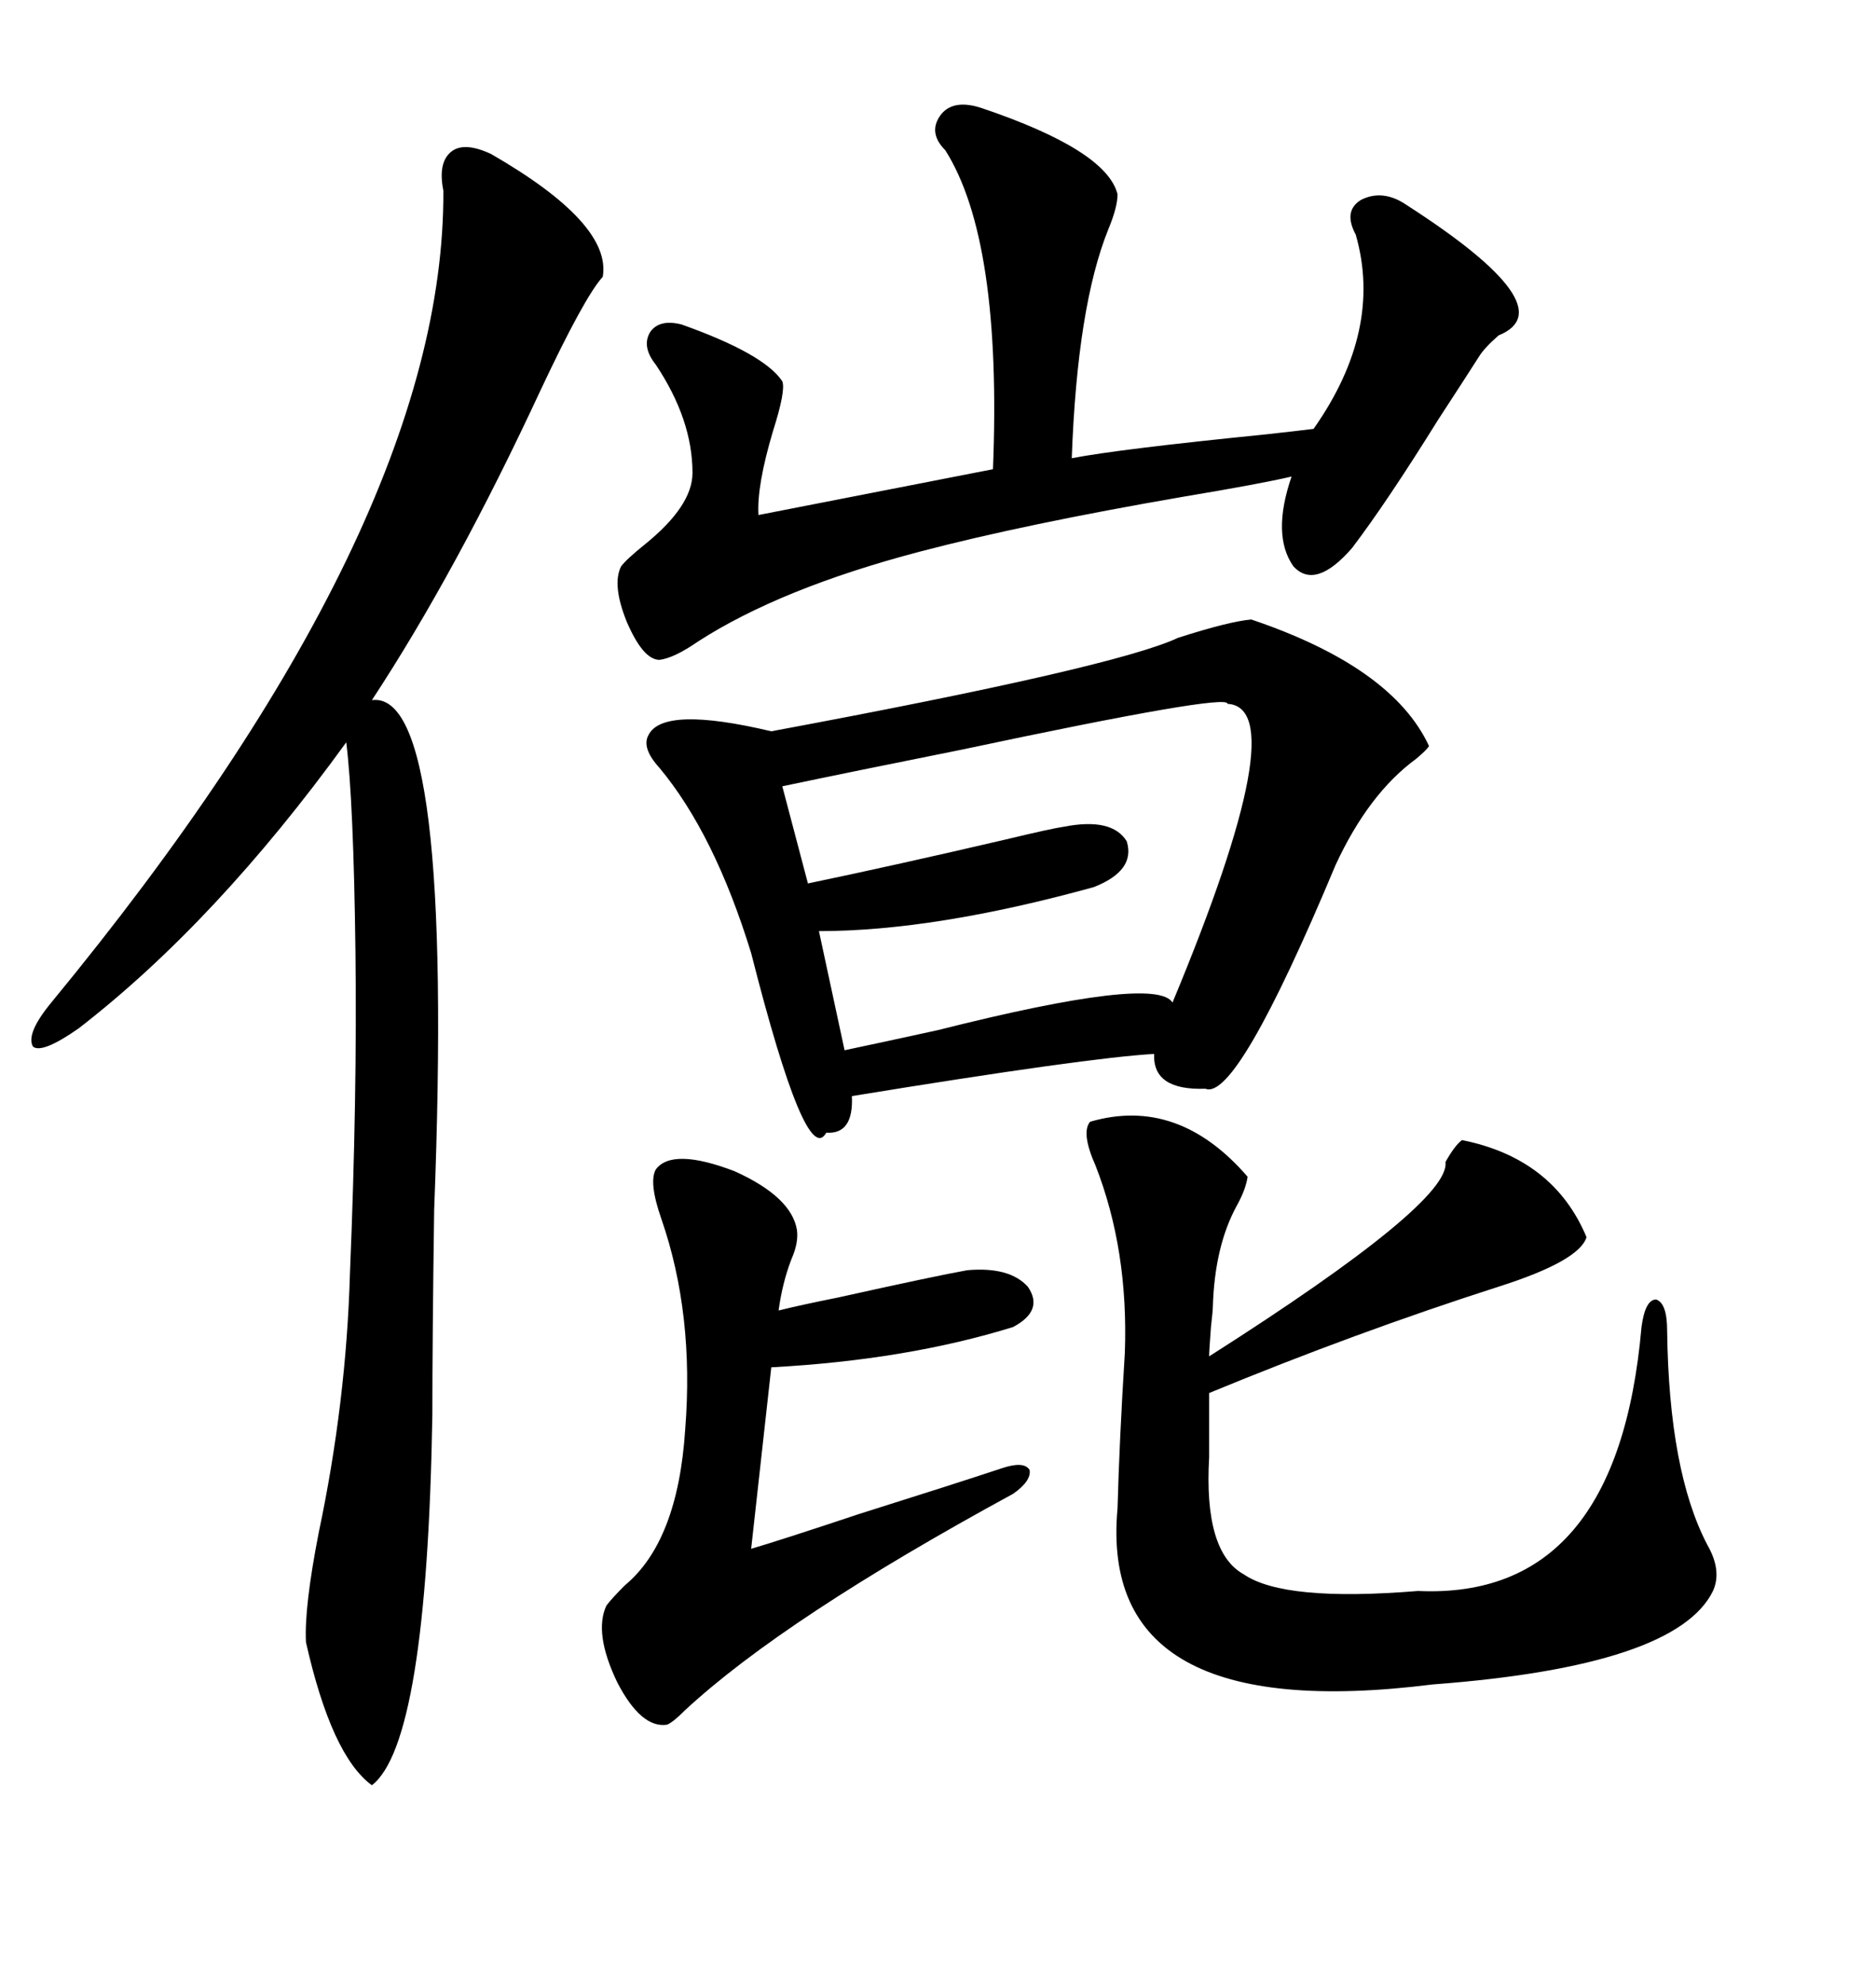 <svg xmlns="http://www.w3.org/2000/svg" xmlns:xlink="http://www.w3.org/1999/xlink" width="300" height="317.285"><path d="M200.10 99.02L200.10 99.02Q222.66 106.64 228.52 119.24L228.52 119.24Q228.22 119.82 226.46 121.29L226.46 121.29Q218.85 126.86 213.57 138.28L213.57 138.28Q197.75 176.07 192.77 174.02L192.77 174.02Q184.28 174.32 184.57 168.46L184.57 168.46Q174.02 169.04 136.23 175.20L136.23 175.20Q136.52 181.35 132.13 181.05L132.13 181.05Q128.91 186.91 120.12 152.34L120.12 152.34Q114.26 133.30 105.47 122.75L105.47 122.75Q102.54 119.53 103.71 117.48L103.71 117.48Q106.05 112.79 123.34 116.89L123.34 116.89Q178.42 106.64 188.38 101.95L188.38 101.95Q196.58 99.32 200.10 99.02ZM78.52 24.61L78.52 24.61Q97.85 35.74 96.39 44.24L96.39 44.24Q93.46 47.46 86.43 62.40L86.43 62.40Q72.95 91.41 59.47 111.91L59.47 111.91Q72.66 110.16 69.43 193.36L69.43 193.36Q69.14 213.87 69.14 226.17L69.14 226.17Q68.26 278.61 59.47 285.35L59.47 285.35Q53.03 280.66 48.93 262.50L48.93 262.50Q48.63 256.93 50.98 244.92L50.98 244.92Q55.37 224.12 55.96 203.61L55.96 203.61Q57.13 175.20 56.84 152.05L56.84 152.05Q56.54 128.03 55.37 118.65L55.37 118.65Q34.57 147.36 12.60 164.36L12.60 164.36Q6.74 168.46 5.27 167.29L5.27 167.29Q4.10 165.23 8.20 160.25L8.20 160.25Q71.19 83.79 70.90 30.47L70.90 30.47Q70.02 26.07 72.07 24.32L72.07 24.32Q74.12 22.56 78.52 24.61ZM174.32 179.30L174.32 179.30Q188.38 175.20 199.51 188.09L199.51 188.09Q199.22 190.14 197.75 192.77L197.75 192.77Q194.24 199.22 193.95 208.89L193.95 208.89Q193.95 209.47 193.65 212.11L193.65 212.11Q193.36 215.92 193.36 216.80L193.36 216.80Q232.03 192.19 231.15 185.74L231.15 185.74Q232.62 183.11 233.79 182.23L233.79 182.23Q248.44 185.16 253.71 197.75L253.71 197.75Q252.54 201.56 239.65 205.66L239.65 205.66Q216.80 212.99 193.36 222.66L193.36 222.66L193.36 232.91Q192.48 248.14 198.93 251.66L198.93 251.66Q205.37 256.05 226.76 254.30L226.76 254.30Q258.69 255.76 262.50 212.11L262.50 212.11Q263.09 207.71 264.84 207.71L264.84 207.71Q266.60 208.30 266.60 212.70L266.60 212.70Q266.89 235.25 273.05 246.97L273.05 246.97Q275.39 251.07 273.93 254.30L273.93 254.30Q268.07 266.31 229.10 269.24L229.10 269.24Q175.49 275.98 178.71 241.11L178.71 241.11Q179.00 230.27 179.88 216.21L179.88 216.21Q180.47 199.80 175.20 186.33L175.20 186.33Q172.85 181.05 174.32 179.30ZM157.03 17.29L157.03 17.29Q176.95 24.02 178.71 31.05L178.71 31.05Q178.71 33.11 177.25 36.62L177.25 36.62Q172.27 48.93 171.39 73.24L171.39 73.24Q179.00 71.78 202.44 69.43L202.44 69.43Q207.71 68.85 210.06 68.55L210.06 68.55Q221.19 52.73 216.80 37.50L216.80 37.50Q214.75 33.69 217.68 31.93L217.68 31.93Q221.19 30.18 225 32.81L225 32.81Q250.49 49.22 239.65 53.61L239.65 53.61Q237.30 55.66 236.43 57.13L236.43 57.13Q234.38 60.35 229.98 67.09L229.98 67.09Q221.78 80.27 216.21 87.60L216.21 87.60Q210.35 94.34 206.84 90.53L206.84 90.53Q203.32 85.55 206.54 76.17L206.54 76.17Q201.56 77.34 189.26 79.39L189.26 79.39Q163.77 83.79 147.07 88.18L147.07 88.18Q124.80 94.04 111.62 102.54L111.62 102.54Q107.81 105.18 105.47 105.47L105.47 105.47Q102.83 105.47 100.20 99.32L100.20 99.32Q97.85 93.46 99.32 90.53L99.32 90.53Q100.20 89.36 103.13 87.01L103.13 87.01Q110.74 80.86 110.74 75.59L110.74 75.59Q110.74 67.09 104.88 58.30L104.88 58.30Q102.54 55.37 104.00 53.03L104.00 53.03Q105.47 50.98 108.98 51.86L108.98 51.86Q122.17 56.54 125.10 60.94L125.10 60.94Q125.68 62.40 123.63 68.85L123.63 68.85Q121.00 77.64 121.29 82.32L121.29 82.32L158.79 75Q160.25 38.38 151.17 24.02L151.17 24.02Q148.24 21.09 150.59 18.16L150.59 18.16Q152.64 15.82 157.03 17.29ZM196.29 112.50L196.29 112.50Q196.58 110.74 153.81 119.82L153.81 119.82Q136.23 123.34 125.10 125.68L125.10 125.68L129.20 141.21Q143.26 138.28 160.84 134.18L160.84 134.18Q168.16 132.42 170.21 132.13L170.21 132.13Q177.83 130.66 180.18 134.47L180.18 134.47Q181.64 139.16 174.90 141.80L174.90 141.80Q149.41 148.83 130.96 148.83L130.96 148.83L135.06 167.87Q140.63 166.70 150 164.65L150 164.65Q184.86 155.86 187.50 160.25L187.50 160.25Q207.13 113.09 196.29 112.50ZM104.88 186.91L104.88 186.91Q107.52 183.40 117.48 187.21L117.48 187.21Q126.56 191.31 127.44 196.58L127.44 196.58Q127.73 198.63 126.56 201.27L126.56 201.27Q125.10 205.08 124.51 209.47L124.51 209.47Q128.03 208.59 133.89 207.42L133.89 207.42Q149.71 203.91 154.69 203.03L154.69 203.03Q161.43 202.44 164.36 205.66L164.36 205.66Q166.99 209.47 162.01 212.11L162.01 212.11Q145.02 217.38 123.34 218.55L123.34 218.55L120.12 247.56Q125.10 246.09 137.40 241.99L137.40 241.99Q153.22 237.01 160.25 234.67L160.25 234.67Q163.77 233.50 164.65 234.96L164.65 234.96Q164.94 236.72 162.01 238.77L162.01 238.77Q125.39 258.69 109.57 273.34L109.57 273.34Q107.52 275.39 106.64 275.68L106.64 275.68Q102.54 276.27 98.73 268.95L98.73 268.95Q94.92 261.04 96.97 256.64L96.97 256.64Q97.85 255.47 99.90 253.42L99.90 253.42Q108.40 246.39 109.57 228.52L109.57 228.52Q111.04 210.06 105.76 194.82L105.76 194.82Q103.71 188.96 104.88 186.91Z"/></svg>